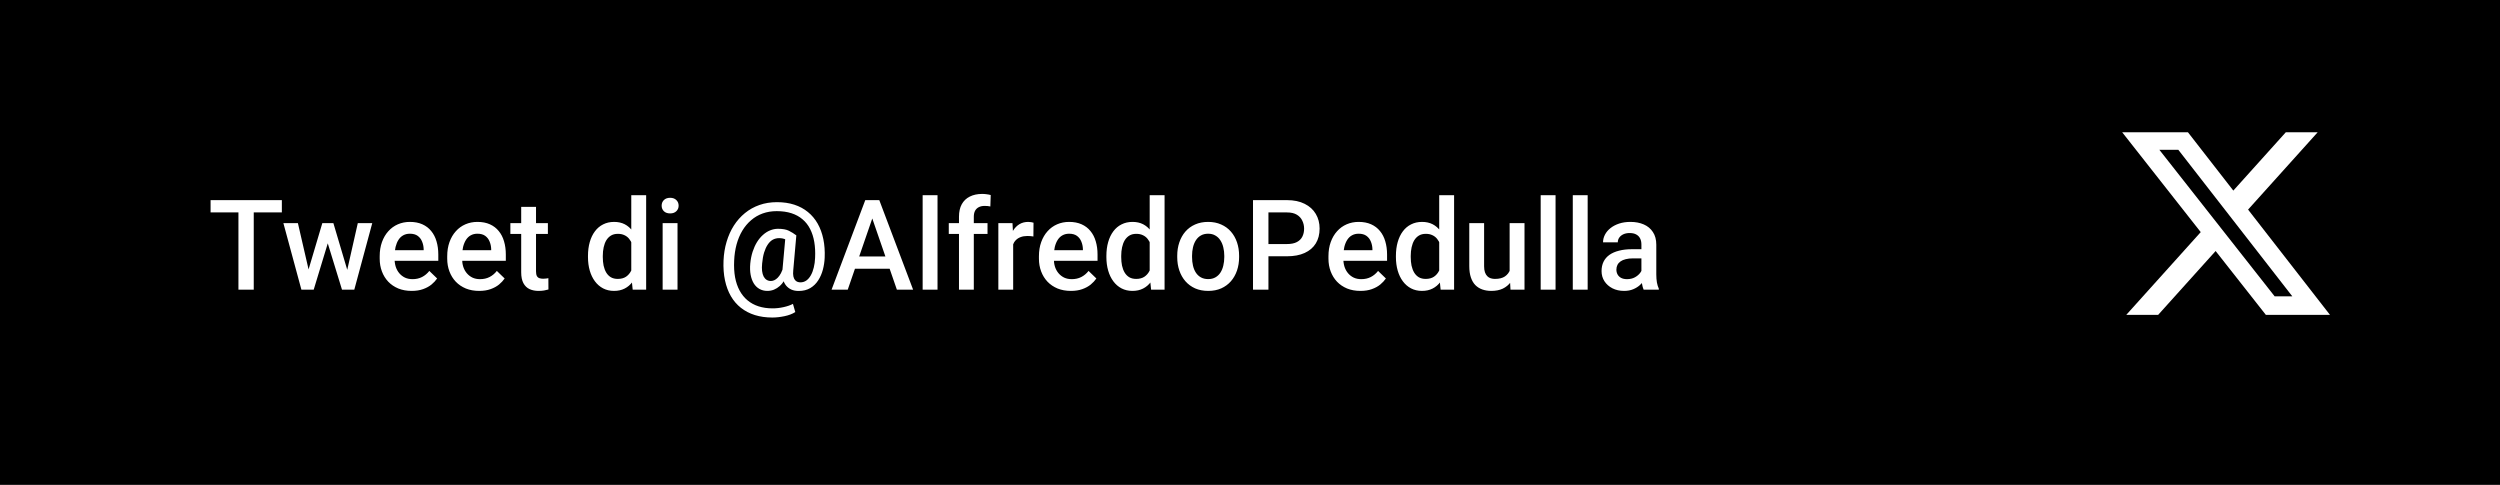 <svg width="397" height="77" viewBox="0 0 397 77" fill="none" xmlns="http://www.w3.org/2000/svg">
    <rect width="397" height="77" fill="black" />
    <path
        d="M40.295 31.781V46H37.863V31.781H40.295ZM44.758 31.781V33.734H33.44V31.781H44.758ZM48.742 43.656L51.184 35.434H52.688L52.277 37.895L49.816 46H48.469L48.742 43.656ZM47.307 35.434L49.211 43.695L49.367 46H47.863L45.002 35.434H47.307ZM54.973 43.598L56.818 35.434H59.113L56.262 46H54.758L54.973 43.598ZM52.941 35.434L55.353 43.559L55.656 46H54.309L51.818 37.885L51.408 35.434H52.941ZM65.373 46.195C64.592 46.195 63.885 46.068 63.254 45.815C62.629 45.554 62.095 45.193 61.652 44.73C61.216 44.268 60.881 43.725 60.647 43.1C60.412 42.475 60.295 41.801 60.295 41.078V40.688C60.295 39.861 60.415 39.112 60.656 38.441C60.897 37.771 61.232 37.198 61.662 36.723C62.092 36.241 62.6 35.873 63.185 35.619C63.772 35.365 64.406 35.238 65.09 35.238C65.845 35.238 66.506 35.365 67.072 35.619C67.639 35.873 68.107 36.231 68.478 36.693C68.856 37.149 69.136 37.693 69.318 38.324C69.507 38.956 69.602 39.652 69.602 40.414V41.42H61.438V39.73H67.277V39.545C67.264 39.122 67.18 38.725 67.023 38.353C66.874 37.982 66.643 37.683 66.33 37.455C66.018 37.227 65.601 37.113 65.08 37.113C64.689 37.113 64.341 37.198 64.035 37.367C63.736 37.53 63.485 37.768 63.283 38.08C63.081 38.393 62.925 38.77 62.815 39.213C62.71 39.649 62.658 40.141 62.658 40.688V41.078C62.658 41.54 62.72 41.97 62.844 42.367C62.974 42.758 63.163 43.1 63.41 43.393C63.658 43.685 63.957 43.917 64.309 44.086C64.66 44.249 65.061 44.33 65.51 44.33C66.076 44.33 66.581 44.216 67.023 43.988C67.466 43.76 67.85 43.438 68.176 43.022L69.416 44.223C69.188 44.555 68.892 44.874 68.527 45.18C68.163 45.479 67.717 45.723 67.189 45.912C66.669 46.101 66.063 46.195 65.373 46.195ZM76.096 46.195C75.314 46.195 74.608 46.068 73.977 45.815C73.352 45.554 72.818 45.193 72.375 44.73C71.939 44.268 71.603 43.725 71.369 43.1C71.135 42.475 71.018 41.801 71.018 41.078V40.688C71.018 39.861 71.138 39.112 71.379 38.441C71.62 37.771 71.955 37.198 72.385 36.723C72.814 36.241 73.322 35.873 73.908 35.619C74.494 35.365 75.129 35.238 75.812 35.238C76.568 35.238 77.228 35.365 77.795 35.619C78.361 35.873 78.83 36.231 79.201 36.693C79.579 37.149 79.859 37.693 80.041 38.324C80.23 38.956 80.324 39.652 80.324 40.414V41.42H72.16V39.73H78V39.545C77.987 39.122 77.902 38.725 77.746 38.353C77.596 37.982 77.365 37.683 77.053 37.455C76.74 37.227 76.324 37.113 75.803 37.113C75.412 37.113 75.064 37.198 74.758 37.367C74.458 37.53 74.208 37.768 74.006 38.08C73.804 38.393 73.648 38.77 73.537 39.213C73.433 39.649 73.381 40.141 73.381 40.688V41.078C73.381 41.54 73.443 41.97 73.566 42.367C73.697 42.758 73.885 43.1 74.133 43.393C74.38 43.685 74.68 43.917 75.031 44.086C75.383 44.249 75.783 44.33 76.232 44.33C76.799 44.33 77.303 44.216 77.746 43.988C78.189 43.76 78.573 43.438 78.898 43.022L80.139 44.223C79.911 44.555 79.615 44.874 79.25 45.18C78.885 45.479 78.439 45.723 77.912 45.912C77.391 46.101 76.786 46.195 76.096 46.195ZM87.004 35.434V37.152H81.047V35.434H87.004ZM82.766 32.846H85.119V43.08C85.119 43.406 85.165 43.656 85.256 43.832C85.353 44.001 85.487 44.115 85.656 44.174C85.826 44.232 86.024 44.262 86.252 44.262C86.415 44.262 86.571 44.252 86.721 44.232C86.87 44.213 86.991 44.193 87.082 44.174L87.092 45.971C86.897 46.029 86.669 46.081 86.408 46.127C86.154 46.172 85.861 46.195 85.529 46.195C84.989 46.195 84.51 46.101 84.094 45.912C83.677 45.717 83.352 45.401 83.117 44.965C82.883 44.529 82.766 43.949 82.766 43.227V32.846ZM100.246 43.812V31H102.609V46H100.471L100.246 43.812ZM93.371 40.834V40.629C93.371 39.828 93.466 39.099 93.654 38.441C93.843 37.777 94.117 37.208 94.475 36.732C94.833 36.251 95.269 35.883 95.783 35.629C96.297 35.368 96.877 35.238 97.522 35.238C98.159 35.238 98.719 35.362 99.201 35.609C99.683 35.857 100.093 36.212 100.432 36.674C100.77 37.13 101.04 37.676 101.242 38.315C101.444 38.946 101.587 39.649 101.672 40.424V41.078C101.587 41.833 101.444 42.523 101.242 43.148C101.04 43.773 100.77 44.314 100.432 44.77C100.093 45.225 99.68 45.577 99.191 45.824C98.71 46.072 98.147 46.195 97.502 46.195C96.864 46.195 96.288 46.062 95.773 45.795C95.266 45.528 94.833 45.154 94.475 44.672C94.117 44.19 93.843 43.624 93.654 42.973C93.466 42.315 93.371 41.602 93.371 40.834ZM95.725 40.629V40.834C95.725 41.316 95.767 41.765 95.852 42.182C95.943 42.598 96.083 42.966 96.272 43.285C96.46 43.598 96.704 43.845 97.004 44.027C97.31 44.203 97.674 44.291 98.098 44.291C98.632 44.291 99.071 44.174 99.416 43.94C99.761 43.705 100.031 43.389 100.227 42.992C100.428 42.589 100.565 42.139 100.637 41.645V39.877C100.598 39.493 100.516 39.135 100.393 38.803C100.275 38.471 100.116 38.181 99.914 37.934C99.712 37.68 99.462 37.484 99.162 37.348C98.869 37.204 98.521 37.133 98.117 37.133C97.688 37.133 97.323 37.224 97.023 37.406C96.724 37.589 96.477 37.839 96.281 38.158C96.092 38.477 95.953 38.848 95.861 39.272C95.77 39.695 95.725 40.147 95.725 40.629ZM107.59 35.434V46H105.227V35.434H107.59ZM105.07 32.66C105.07 32.302 105.188 32.006 105.422 31.771C105.663 31.531 105.995 31.41 106.418 31.41C106.835 31.41 107.163 31.531 107.404 31.771C107.645 32.006 107.766 32.302 107.766 32.66C107.766 33.012 107.645 33.305 107.404 33.539C107.163 33.773 106.835 33.891 106.418 33.891C105.995 33.891 105.663 33.773 105.422 33.539C105.188 33.305 105.07 33.012 105.07 32.66ZM130.959 40.922C130.933 41.553 130.839 42.182 130.676 42.807C130.513 43.432 130.266 44.001 129.934 44.516C129.608 45.03 129.188 45.44 128.674 45.746C128.16 46.052 127.541 46.205 126.818 46.205C126.382 46.205 125.995 46.13 125.656 45.98C125.318 45.824 125.035 45.603 124.807 45.316C124.585 45.03 124.426 44.685 124.328 44.281C124.23 43.871 124.204 43.415 124.25 42.914L124.748 37.377H126.457L125.969 42.914C125.93 43.311 125.936 43.637 125.988 43.891C126.047 44.145 126.135 44.34 126.252 44.477C126.369 44.613 126.503 44.708 126.652 44.76C126.802 44.812 126.952 44.838 127.102 44.838C127.453 44.838 127.769 44.74 128.049 44.545C128.329 44.343 128.566 44.066 128.762 43.715C128.964 43.357 129.12 42.943 129.23 42.475C129.348 42.006 129.416 41.498 129.436 40.951C129.481 40.04 129.439 39.2 129.309 38.432C129.178 37.657 128.957 36.967 128.645 36.361C128.339 35.756 127.938 35.245 127.443 34.828C126.955 34.405 126.369 34.083 125.686 33.861C125.002 33.64 124.221 33.529 123.342 33.529C122.535 33.529 121.789 33.653 121.105 33.9C120.422 34.148 119.81 34.506 119.27 34.975C118.729 35.437 118.264 35.993 117.873 36.645C117.489 37.289 117.186 38.015 116.965 38.822C116.75 39.623 116.623 40.482 116.584 41.4C116.538 42.364 116.587 43.243 116.73 44.037C116.88 44.831 117.121 45.535 117.453 46.147C117.785 46.758 118.202 47.273 118.703 47.69C119.211 48.113 119.797 48.432 120.461 48.647C121.132 48.861 121.874 48.969 122.688 48.969C123.26 48.969 123.84 48.904 124.426 48.773C125.018 48.643 125.516 48.471 125.92 48.256L126.291 49.555C125.835 49.848 125.266 50.066 124.582 50.209C123.898 50.352 123.254 50.424 122.648 50.424C121.639 50.424 120.715 50.294 119.875 50.033C119.042 49.773 118.303 49.389 117.658 48.881C117.02 48.38 116.49 47.764 116.066 47.035C115.643 46.306 115.331 45.469 115.129 44.525C114.927 43.581 114.849 42.54 114.895 41.4C114.94 40.333 115.103 39.33 115.383 38.393C115.663 37.449 116.047 36.592 116.535 35.824C117.03 35.056 117.616 34.395 118.293 33.842C118.977 33.282 119.745 32.852 120.598 32.553C121.451 32.253 122.378 32.103 123.381 32.103C124.396 32.103 125.314 32.237 126.135 32.504C126.955 32.771 127.674 33.158 128.293 33.666C128.918 34.174 129.436 34.789 129.846 35.512C130.256 36.234 130.555 37.051 130.744 37.963C130.933 38.868 131.005 39.854 130.959 40.922ZM121.027 41.85C120.982 42.292 120.979 42.686 121.018 43.031C121.063 43.376 121.145 43.666 121.262 43.9C121.385 44.135 121.545 44.314 121.74 44.438C121.936 44.561 122.163 44.623 122.424 44.623C122.587 44.623 122.759 44.584 122.941 44.506C123.13 44.421 123.316 44.288 123.498 44.105C123.68 43.923 123.853 43.682 124.016 43.383C124.178 43.077 124.315 42.699 124.426 42.25L125.168 43.1C125.018 43.607 124.829 44.057 124.602 44.447C124.374 44.831 124.117 45.154 123.83 45.414C123.544 45.668 123.234 45.863 122.902 46C122.57 46.13 122.225 46.195 121.867 46.195C121.392 46.195 120.969 46.091 120.598 45.883C120.233 45.675 119.934 45.382 119.699 45.004C119.465 44.62 119.299 44.164 119.201 43.637C119.104 43.103 119.084 42.507 119.143 41.85C119.208 41.179 119.331 40.557 119.514 39.984C119.702 39.411 119.934 38.9 120.207 38.451C120.487 38.002 120.803 37.621 121.154 37.309C121.506 36.99 121.883 36.749 122.287 36.586C122.697 36.417 123.117 36.332 123.547 36.332C124.283 36.332 124.859 36.436 125.275 36.645C125.692 36.853 126.086 37.097 126.457 37.377L125.539 38.549C125.35 38.373 125.103 38.207 124.797 38.051C124.497 37.895 124.139 37.816 123.723 37.816C123.352 37.816 123.013 37.901 122.707 38.07C122.408 38.24 122.144 38.497 121.916 38.842C121.688 39.18 121.496 39.6 121.34 40.102C121.19 40.603 121.086 41.185 121.027 41.85ZM138.869 33.676L134.621 46H132.053L137.404 31.781H139.045L138.869 33.676ZM142.424 46L138.166 33.676L137.98 31.781H139.631L145.002 46H142.424ZM142.219 40.727V42.67H134.484V40.727H142.219ZM148.879 31V46H146.516V31H148.879ZM154.641 46H152.287V34.418C152.287 33.63 152.434 32.969 152.727 32.435C153.026 31.895 153.452 31.488 154.006 31.215C154.559 30.935 155.214 30.795 155.969 30.795C156.203 30.795 156.434 30.811 156.662 30.844C156.89 30.87 157.111 30.912 157.326 30.971L157.268 32.787C157.137 32.755 156.994 32.732 156.838 32.719C156.688 32.706 156.525 32.699 156.35 32.699C155.992 32.699 155.682 32.768 155.422 32.904C155.168 33.035 154.973 33.227 154.836 33.48C154.706 33.734 154.641 34.047 154.641 34.418V46ZM156.818 35.434V37.152H150.666V35.434H156.818ZM160.891 37.445V46H158.537V35.434H160.783L160.891 37.445ZM164.123 35.365L164.104 37.553C163.96 37.527 163.804 37.507 163.635 37.494C163.472 37.481 163.309 37.475 163.146 37.475C162.743 37.475 162.388 37.533 162.082 37.65C161.776 37.761 161.519 37.924 161.311 38.139C161.109 38.347 160.952 38.601 160.842 38.9C160.731 39.2 160.666 39.535 160.646 39.906L160.109 39.945C160.109 39.281 160.174 38.666 160.305 38.1C160.435 37.533 160.63 37.035 160.891 36.605C161.158 36.176 161.49 35.84 161.887 35.6C162.29 35.359 162.756 35.238 163.283 35.238C163.426 35.238 163.579 35.251 163.742 35.277C163.911 35.303 164.038 35.333 164.123 35.365ZM170.061 46.195C169.279 46.195 168.573 46.068 167.941 45.815C167.316 45.554 166.783 45.193 166.34 44.73C165.904 44.268 165.568 43.725 165.334 43.1C165.1 42.475 164.982 41.801 164.982 41.078V40.688C164.982 39.861 165.103 39.112 165.344 38.441C165.585 37.771 165.92 37.198 166.35 36.723C166.779 36.241 167.287 35.873 167.873 35.619C168.459 35.365 169.094 35.238 169.777 35.238C170.533 35.238 171.193 35.365 171.76 35.619C172.326 35.873 172.795 36.231 173.166 36.693C173.544 37.149 173.824 37.693 174.006 38.324C174.195 38.956 174.289 39.652 174.289 40.414V41.42H166.125V39.73H171.965V39.545C171.952 39.122 171.867 38.725 171.711 38.353C171.561 37.982 171.33 37.683 171.018 37.455C170.705 37.227 170.288 37.113 169.768 37.113C169.377 37.113 169.029 37.198 168.723 37.367C168.423 37.53 168.173 37.768 167.971 38.08C167.769 38.393 167.613 38.77 167.502 39.213C167.398 39.649 167.346 40.141 167.346 40.688V41.078C167.346 41.54 167.408 41.97 167.531 42.367C167.661 42.758 167.85 43.1 168.098 43.393C168.345 43.685 168.645 43.917 168.996 44.086C169.348 44.249 169.748 44.33 170.197 44.33C170.764 44.33 171.268 44.216 171.711 43.988C172.154 43.76 172.538 43.438 172.863 43.022L174.104 44.223C173.876 44.555 173.579 44.874 173.215 45.18C172.85 45.479 172.404 45.723 171.877 45.912C171.356 46.101 170.751 46.195 170.061 46.195ZM182.57 43.812V31H184.934V46H182.795L182.57 43.812ZM175.695 40.834V40.629C175.695 39.828 175.79 39.099 175.979 38.441C176.167 37.777 176.441 37.208 176.799 36.732C177.157 36.251 177.593 35.883 178.107 35.629C178.622 35.368 179.201 35.238 179.846 35.238C180.484 35.238 181.044 35.362 181.525 35.609C182.007 35.857 182.417 36.212 182.756 36.674C183.094 37.13 183.365 37.676 183.566 38.315C183.768 38.946 183.911 39.649 183.996 40.424V41.078C183.911 41.833 183.768 42.523 183.566 43.148C183.365 43.773 183.094 44.314 182.756 44.77C182.417 45.225 182.004 45.577 181.516 45.824C181.034 46.072 180.471 46.195 179.826 46.195C179.188 46.195 178.612 46.062 178.098 45.795C177.59 45.528 177.157 45.154 176.799 44.672C176.441 44.19 176.167 43.624 175.979 42.973C175.79 42.315 175.695 41.602 175.695 40.834ZM178.049 40.629V40.834C178.049 41.316 178.091 41.765 178.176 42.182C178.267 42.598 178.407 42.966 178.596 43.285C178.785 43.598 179.029 43.845 179.328 44.027C179.634 44.203 179.999 44.291 180.422 44.291C180.956 44.291 181.395 44.174 181.74 43.94C182.085 43.705 182.355 43.389 182.551 42.992C182.753 42.589 182.889 42.139 182.961 41.645V39.877C182.922 39.493 182.84 39.135 182.717 38.803C182.6 38.471 182.44 38.181 182.238 37.934C182.036 37.68 181.786 37.484 181.486 37.348C181.193 37.204 180.845 37.133 180.441 37.133C180.012 37.133 179.647 37.224 179.348 37.406C179.048 37.589 178.801 37.839 178.605 38.158C178.417 38.477 178.277 38.848 178.186 39.272C178.094 39.695 178.049 40.147 178.049 40.629ZM186.945 40.834V40.609C186.945 39.848 187.056 39.141 187.277 38.49C187.499 37.833 187.818 37.263 188.234 36.781C188.658 36.293 189.172 35.915 189.777 35.648C190.389 35.375 191.079 35.238 191.848 35.238C192.622 35.238 193.312 35.375 193.918 35.648C194.53 35.915 195.048 36.293 195.471 36.781C195.894 37.263 196.216 37.833 196.438 38.49C196.659 39.141 196.77 39.848 196.77 40.609V40.834C196.77 41.596 196.659 42.302 196.438 42.953C196.216 43.604 195.894 44.174 195.471 44.662C195.048 45.144 194.533 45.522 193.928 45.795C193.322 46.062 192.635 46.195 191.867 46.195C191.092 46.195 190.399 46.062 189.787 45.795C189.182 45.522 188.667 45.144 188.244 44.662C187.821 44.174 187.499 43.604 187.277 42.953C187.056 42.302 186.945 41.596 186.945 40.834ZM189.299 40.609V40.834C189.299 41.309 189.348 41.758 189.445 42.182C189.543 42.605 189.696 42.976 189.904 43.295C190.113 43.614 190.38 43.865 190.705 44.047C191.031 44.229 191.418 44.32 191.867 44.32C192.303 44.32 192.681 44.229 193 44.047C193.326 43.865 193.592 43.614 193.801 43.295C194.009 42.976 194.162 42.605 194.26 42.182C194.364 41.758 194.416 41.309 194.416 40.834V40.609C194.416 40.141 194.364 39.698 194.26 39.281C194.162 38.858 194.006 38.484 193.791 38.158C193.583 37.833 193.316 37.579 192.99 37.397C192.671 37.208 192.29 37.113 191.848 37.113C191.405 37.113 191.021 37.208 190.695 37.397C190.376 37.579 190.113 37.833 189.904 38.158C189.696 38.484 189.543 38.858 189.445 39.281C189.348 39.698 189.299 40.141 189.299 40.609ZM204.377 40.697H200.676V38.754H204.377C205.021 38.754 205.542 38.65 205.939 38.441C206.337 38.233 206.626 37.947 206.809 37.582C206.997 37.211 207.092 36.788 207.092 36.312C207.092 35.863 206.997 35.443 206.809 35.053C206.626 34.656 206.337 34.337 205.939 34.096C205.542 33.855 205.021 33.734 204.377 33.734H201.428V46H198.977V31.781H204.377C205.477 31.781 206.411 31.977 207.18 32.367C207.954 32.751 208.544 33.285 208.947 33.969C209.351 34.646 209.553 35.421 209.553 36.293C209.553 37.211 209.351 37.999 208.947 38.656C208.544 39.314 207.954 39.818 207.18 40.17C206.411 40.522 205.477 40.697 204.377 40.697ZM216.037 46.195C215.256 46.195 214.549 46.068 213.918 45.815C213.293 45.554 212.759 45.193 212.316 44.73C211.88 44.268 211.545 43.725 211.311 43.1C211.076 42.475 210.959 41.801 210.959 41.078V40.688C210.959 39.861 211.079 39.112 211.32 38.441C211.561 37.771 211.896 37.198 212.326 36.723C212.756 36.241 213.264 35.873 213.85 35.619C214.436 35.365 215.07 35.238 215.754 35.238C216.509 35.238 217.17 35.365 217.736 35.619C218.303 35.873 218.771 36.231 219.143 36.693C219.52 37.149 219.8 37.693 219.982 38.324C220.171 38.956 220.266 39.652 220.266 40.414V41.42H212.102V39.73H217.941V39.545C217.928 39.122 217.844 38.725 217.688 38.353C217.538 37.982 217.307 37.683 216.994 37.455C216.682 37.227 216.265 37.113 215.744 37.113C215.354 37.113 215.005 37.198 214.699 37.367C214.4 37.53 214.149 37.768 213.947 38.08C213.745 38.393 213.589 38.77 213.479 39.213C213.374 39.649 213.322 40.141 213.322 40.688V41.078C213.322 41.54 213.384 41.97 213.508 42.367C213.638 42.758 213.827 43.1 214.074 43.393C214.322 43.685 214.621 43.917 214.973 44.086C215.324 44.249 215.725 44.33 216.174 44.33C216.74 44.33 217.245 44.216 217.688 43.988C218.13 43.76 218.514 43.438 218.84 43.022L220.08 44.223C219.852 44.555 219.556 44.874 219.191 45.18C218.827 45.479 218.381 45.723 217.854 45.912C217.333 46.101 216.727 46.195 216.037 46.195ZM228.547 43.812V31H230.91V46H228.771L228.547 43.812ZM221.672 40.834V40.629C221.672 39.828 221.766 39.099 221.955 38.441C222.144 37.777 222.417 37.208 222.775 36.732C223.133 36.251 223.57 35.883 224.084 35.629C224.598 35.368 225.178 35.238 225.822 35.238C226.46 35.238 227.02 35.362 227.502 35.609C227.984 35.857 228.394 36.212 228.732 36.674C229.071 37.13 229.341 37.676 229.543 38.315C229.745 38.946 229.888 39.649 229.973 40.424V41.078C229.888 41.833 229.745 42.523 229.543 43.148C229.341 43.773 229.071 44.314 228.732 44.77C228.394 45.225 227.98 45.577 227.492 45.824C227.01 46.072 226.447 46.195 225.803 46.195C225.165 46.195 224.589 46.062 224.074 45.795C223.566 45.528 223.133 45.154 222.775 44.672C222.417 44.19 222.144 43.624 221.955 42.973C221.766 42.315 221.672 41.602 221.672 40.834ZM224.025 40.629V40.834C224.025 41.316 224.068 41.765 224.152 42.182C224.243 42.598 224.383 42.966 224.572 43.285C224.761 43.598 225.005 43.845 225.305 44.027C225.611 44.203 225.975 44.291 226.398 44.291C226.932 44.291 227.372 44.174 227.717 43.94C228.062 43.705 228.332 43.389 228.527 42.992C228.729 42.589 228.866 42.139 228.938 41.645V39.877C228.898 39.493 228.817 39.135 228.693 38.803C228.576 38.471 228.417 38.181 228.215 37.934C228.013 37.68 227.762 37.484 227.463 37.348C227.17 37.204 226.822 37.133 226.418 37.133C225.988 37.133 225.624 37.224 225.324 37.406C225.025 37.589 224.777 37.839 224.582 38.158C224.393 38.477 224.253 38.848 224.162 39.272C224.071 39.695 224.025 40.147 224.025 40.629ZM239.729 43.51V35.434H242.092V46H239.865L239.729 43.51ZM240.061 41.312L240.852 41.293C240.852 42.003 240.773 42.657 240.617 43.256C240.461 43.848 240.22 44.366 239.895 44.809C239.569 45.245 239.152 45.587 238.645 45.834C238.137 46.075 237.528 46.195 236.818 46.195C236.304 46.195 235.832 46.12 235.402 45.971C234.973 45.821 234.602 45.59 234.289 45.277C233.983 44.965 233.745 44.558 233.576 44.057C233.407 43.555 233.322 42.956 233.322 42.26V35.434H235.676V42.279C235.676 42.663 235.721 42.986 235.812 43.246C235.904 43.5 236.027 43.705 236.184 43.861C236.34 44.018 236.522 44.128 236.73 44.193C236.939 44.258 237.16 44.291 237.395 44.291C238.065 44.291 238.592 44.161 238.977 43.9C239.367 43.633 239.644 43.275 239.807 42.826C239.976 42.377 240.061 41.872 240.061 41.312ZM247.023 31V46H244.66V31H247.023ZM252.121 31V46H249.758V31H252.121ZM260.656 43.881V38.842C260.656 38.464 260.588 38.139 260.451 37.865C260.314 37.592 260.106 37.38 259.826 37.23C259.553 37.081 259.208 37.006 258.791 37.006C258.407 37.006 258.075 37.071 257.795 37.201C257.515 37.331 257.297 37.507 257.141 37.728C256.984 37.95 256.906 38.2 256.906 38.48H254.562C254.562 38.064 254.663 37.66 254.865 37.27C255.067 36.879 255.36 36.531 255.744 36.225C256.128 35.919 256.587 35.678 257.121 35.502C257.655 35.326 258.254 35.238 258.918 35.238C259.712 35.238 260.415 35.372 261.027 35.639C261.646 35.906 262.131 36.309 262.482 36.85C262.84 37.383 263.02 38.054 263.02 38.861V43.559C263.02 44.04 263.052 44.473 263.117 44.857C263.189 45.235 263.29 45.564 263.42 45.844V46H261.008C260.897 45.746 260.809 45.424 260.744 45.033C260.686 44.636 260.656 44.252 260.656 43.881ZM260.998 39.574L261.018 41.029H259.328C258.892 41.029 258.508 41.072 258.176 41.156C257.844 41.234 257.567 41.352 257.346 41.508C257.124 41.664 256.958 41.853 256.848 42.074C256.737 42.296 256.682 42.546 256.682 42.826C256.682 43.106 256.747 43.363 256.877 43.598C257.007 43.825 257.196 44.005 257.443 44.135C257.697 44.265 258.003 44.33 258.361 44.33C258.843 44.33 259.263 44.232 259.621 44.037C259.986 43.835 260.272 43.591 260.48 43.305C260.689 43.012 260.799 42.735 260.812 42.475L261.574 43.52C261.496 43.786 261.363 44.073 261.174 44.379C260.985 44.685 260.738 44.978 260.432 45.258C260.132 45.531 259.771 45.756 259.348 45.932C258.931 46.107 258.449 46.195 257.902 46.195C257.212 46.195 256.597 46.059 256.057 45.785C255.516 45.505 255.093 45.131 254.787 44.662C254.481 44.187 254.328 43.65 254.328 43.051C254.328 42.491 254.432 41.996 254.641 41.566C254.855 41.13 255.168 40.766 255.578 40.473C255.995 40.18 256.503 39.958 257.102 39.809C257.701 39.652 258.384 39.574 259.152 39.574H260.998Z"
        fill="white" />
    <path
        d="M362.989 21H368.05L356.995 33.284L370 50H359.817L351.841 39.862L342.715 50H337.652L349.476 36.861L337 21H347.442L354.651 30.267L362.989 21ZM361.213 47.055H364.017L345.918 23.79H342.909L361.213 47.055Z"
        fill="white" />
</svg>
